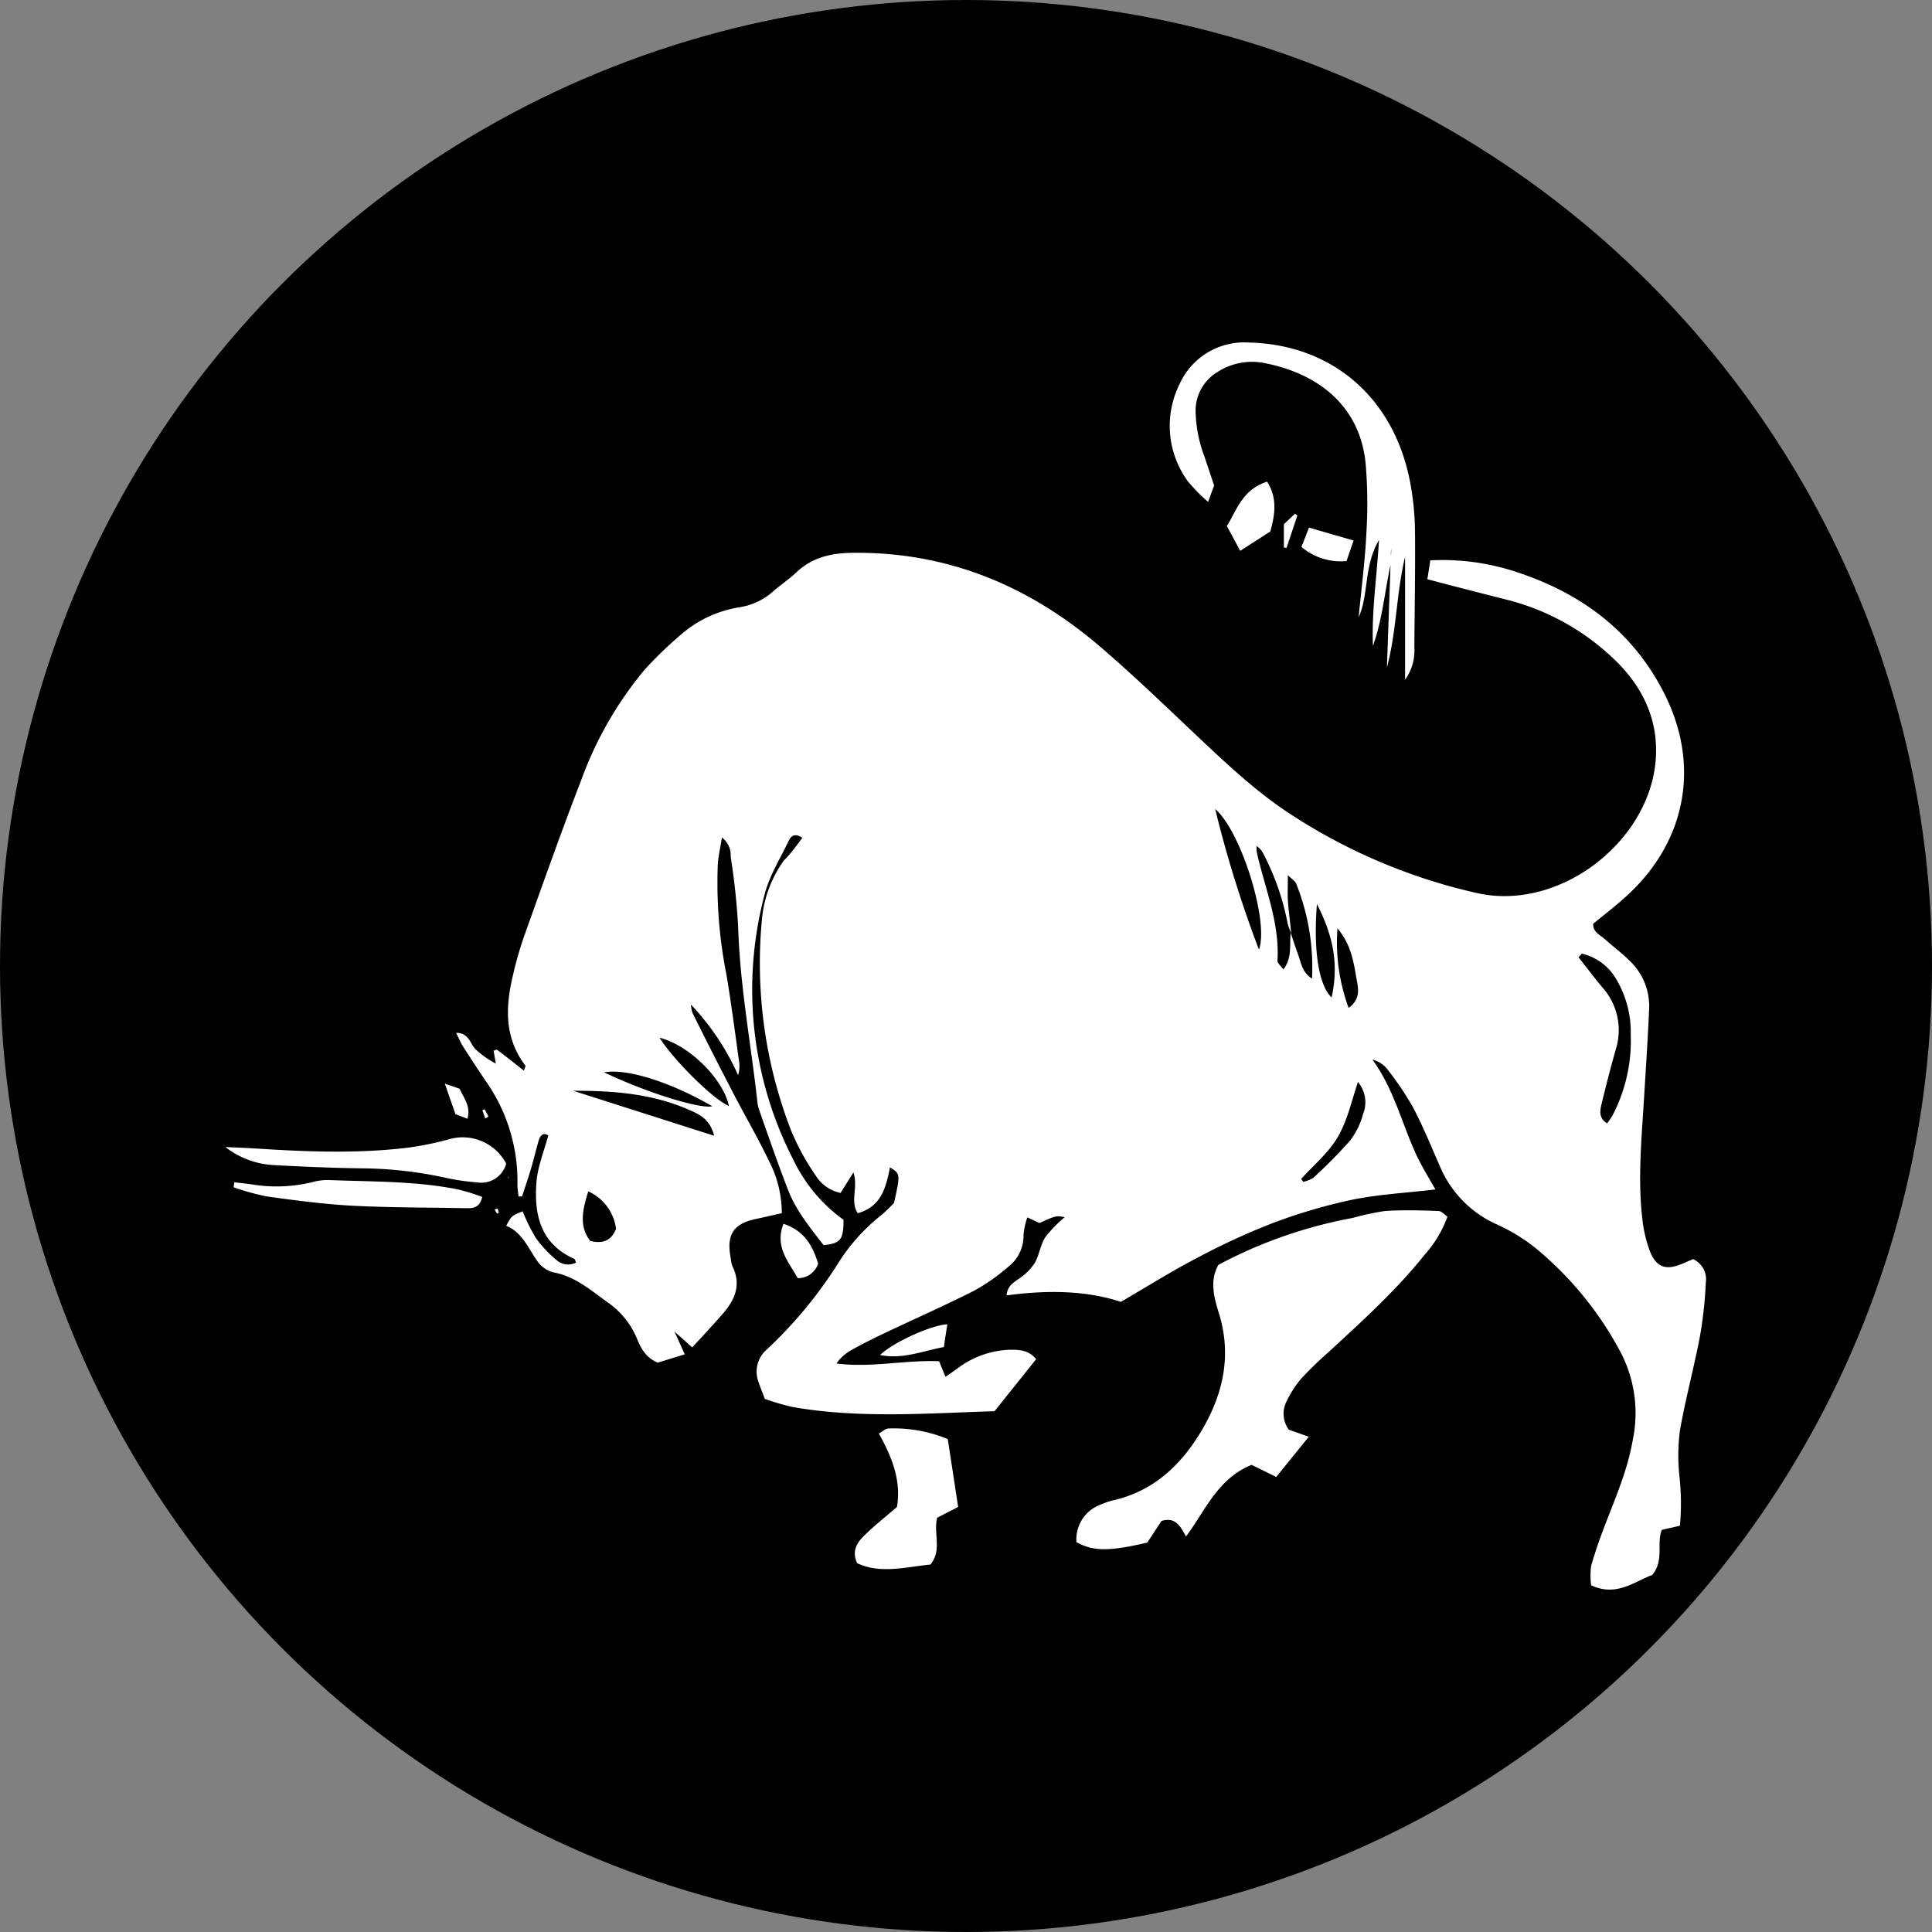 <?xml version='1.0' encoding='utf-8'?>
<svg xmlns="http://www.w3.org/2000/svg" id="Layer_1" data-name="Layer 1" viewBox="0 0 300 300" width="300" height="300"><rect x="0" y="0" width="300" height="300" fill="#808080" stroke="none"/><defs><clipPath id="bz_circular_clip"><circle cx="150.0" cy="150.0" r="150.0" /></clipPath></defs><g clip-path="url(#bz_circular_clip)"><rect x="-1.5" y="-1.5" width="303" height="303" /><path d="M200.12,222l3.11,1.1-5.06,6.24-3.82-1.88c-5.29,2.16-7.11,7-10.19,11.13-.88-1.62-1.63-3.08-3.8-2.42l-2.21,3.36c-5.89,1.38-8.36,1.38-11-.06a5.74,5.74,0,0,1,3.86-5.87,10.64,10.64,0,0,1,1.8-.62c6.41-1.44,10.71-5.62,13.87-11,3.27-5.59,4.59-11.56,2.61-18-.76-2.47-1.51-5.1-.09-7.58A71.89,71.89,0,0,1,210,189.13a42.89,42.89,0,0,1,5-1.08c2.79-.19,5.6-.11,8.4,0,.44,0,.87.54,1.36.87a17.82,17.82,0,0,1-3.5,5.86c-4.49,5.63-9.83,10.44-15.11,15.31a53.16,53.16,0,0,0-4.11,4,16.6,16.6,0,0,0-2.32,3.63A4.2,4.2,0,0,0,200.12,222Z" fill="#fff" /><path d="M188.53,75.39l-.94,2.54a25.84,25.84,0,0,1-3.17-3.24,14.55,14.55,0,0,1-1.28-15,11,11,0,0,1,10.79-6.5c13.08.31,22.64,8.73,25.07,21.88a43.72,43.72,0,0,1,.72,7.3c.06,6.09-.06,12.17-.1,18.26a7.67,7.67,0,0,1-1.44,4.91V86.47c-1.37,5.64-1.3,11.52-2.82,17.17l.56-15.89c-.92,4.21-1.27,8.47-2.73,12.54-.22-5.31.59-10.56.94-16.44-2.4,4.09-1.54,8.35-3.16,12,.42-4.41,1-8.81,1.21-13.23a73.38,73.38,0,0,0-.12-10.59c-.87-9-7.34-13.95-15.46-15.6A9.87,9.87,0,0,0,189,57.8a7,7,0,0,0-3.35,5.9,20.94,20.94,0,0,0,1.37,7.18C187.51,72.35,188,73.8,188.53,75.39Zm27.55,10H216l-.06.73H216Z" fill="#fff" /><path d="M144.48,242.94c-3.95.4-7.79,1.49-11.38-.21-.92-2,.08-3.3,1.18-4.37,1.56-1.51,3.26-2.86,5-4.36.69-4.07-.76-7.73-2.81-11.39.54-.31.95-.73,1.41-.79a21.78,21.78,0,0,1,9.29,1.64L148.78,234l-3.26,1.67C144.91,238.19,146.32,240.68,144.48,242.94Z" fill="#fff" /><path d="M78.6,180.69a4,4,0,0,1-4.5,2.91,35.32,35.32,0,0,1-5.12-.76,62.42,62.42,0,0,0-12.71-1.42c-4.54-.06-9.09-.25-13.63-.5A13.29,13.29,0,0,1,35,178.11c1.74.08,3.49.15,5.23.26,7.81.5,15.63.78,23.43-.2a49.66,49.66,0,0,0,6.12-1.28A7.62,7.62,0,0,1,78.6,180.69Z" fill="#fff" /><path d="M36.38,183.58c.88.11,1.77.2,2.65.32a23.39,23.39,0,0,0,9.46-.34,9,9,0,0,1,2.67-.32c6.71.27,13.46.13,20.08,1.48a35.89,35.89,0,0,1,3.63,1.13c-.34,1.66-1.36,1.78-2.49,1.76-5.9-.12-11.82-.08-17.71-.39-4.43-.24-8.85-.83-13.25-1.44a37.72,37.72,0,0,1-5.14-1.42Z" fill="#fff" /><path d="M196.75,74.79c1.68,2.56,1.19,5.32.5,7.74l-4.67,3-2.07-3.84C192,79.3,192.9,76,196.75,74.79Z" fill="#fff" /><path d="M123.87,198.47c-1.44-2.59-3.61-4.86-2.21-8.44,3.23,1.08,4.54,3.39,5.38,6.19A3.27,3.27,0,0,1,123.87,198.47Z" fill="#fff" /><path d="M147.1,205.63l-.54,3.53c-3.41.66-6.43,1.94-9.91,1.25C138.42,208.61,144.42,205.78,147.1,205.63Z" fill="#fff" /><path d="M202.09,84.93l1.17-3,6.92,2-1.09,3.19A9.43,9.43,0,0,1,202.09,84.93Z" fill="#fff" /><path d="M69.07,168.27l2.3.79c.64,1.44,1.78,2.72,1.21,4.66L70.72,173Z" fill="#fff" /><path d="M199.36,85V81.4l1.71-1.62.39.25-1.69,5.07Z" fill="#fff" /><path d="M75.35,173.68l-.45-1.29.35-.15.6,1.13Z" fill="#fff" /><path d="M77.17,188.44l-.37-.62.47-.16.2.63Z" fill="#fff" /><polygon points="78.96 182.73 79.01 182.91 78.86 182.88 78.96 182.73" fill="#fff" /><path d="M216.08,85.38l-.05.73h-.11l.06-.73Z" fill="#fff" /><path d="M124.59,130.09c-1.39-.9-1.87-.07-2.2.63-1.29,2.69-2.93,5.31-3.66,8.16a57.78,57.78,0,0,0,4.5,41.29,24.49,24.49,0,0,0,7.75,9.24c0,3.09-.43,3.67-3.1,3.93-2-2.61-4.23-5.28-5.49-8.52-1.58-4.06-3-8.18-4.44-12.28a5.94,5.94,0,0,1-.33-1.32c-1-9.11-2.73-18.13-3-27.33a107.13,107.13,0,0,0-1.16-10.84,3.44,3.44,0,0,0-1.36-3c-.25,1.58-.55,2.86-.64,4.16a73,73,0,0,0,1.33,17.07c.77,4.56,1.36,9.16,2,13.74a4.66,4.66,0,0,1-.18,1.93A39,39,0,0,0,107.3,156a4.61,4.61,0,0,0,.24,1.31c1.86,3.73,3.73,7.46,5.66,11.15,2,4,4.29,7.8,6.2,11.81a17.61,17.61,0,0,1,2,8.11c-1.33.3-2.63.61-3.94.88-3.57.74-4.69,2.43-4,6.06a5.17,5.17,0,0,0,.28,1.32c1.43,2.91.33,5.28-1.58,7.45-1.49,1.69-3,3.34-4.68,5.13l-2.74-2.45,1.59,3.53-4.2,1.29c-1.9-.79-2.62-2.29-3.25-3.79a12.84,12.84,0,0,0-4.56-5.6c-2.66-1.9-5.09-4.07-8.51-4.65a4.53,4.53,0,0,1-2.49-1.9c-1.38-2-2.31-4.33-4.72-5.31.85-1.56.85-1.56,2.56-2.25a28,28,0,0,0,2,4.07,18.24,18.24,0,0,0,3.28,3.52,2.67,2.67,0,0,0,3,.37c-.12-.27-.14-.52-.26-.57-5.33-2.37-6.28-7-5.87-12,.2-2.38,1.17-4.71,1.82-7.16-.7-.51-1.21-.08-1.46.71-.45,1.47-.78,3-1.22,4.46s-.92,2.86-1.39,4.29l-.55,0c-.05-.64-.17-1.28-.16-1.92a27,27,0,0,0-4.85-15.89c-1.23-1.81-2.42-3.63-3.59-5.47-.37-.57-.63-1.21-1.09-2.12,2.11,0,2.16,1.81,3.08,2.6A14.5,14.5,0,0,0,77,165.16l-.36-2c.24-.07.46-.2.53-.15,1.37,1,2.71,2.09,4.19,3.24.11-.38.29-.69.21-.8-3.29-4.33-3.09-9.13-1.92-14a55.78,55.78,0,0,1,1.71-6c2.9-8.11,5.77-16.25,8.88-24.28A57.22,57.22,0,0,1,100.09,104a62.18,62.18,0,0,1,6.09-5.83,18.14,18.14,0,0,1,8.87-3.91,10.23,10.23,0,0,0,5.06-2.48c1.16-1,2.47-1.88,3.59-2.94,2.56-2.43,5.69-3,9-3,14.49-.1,27,5.11,37.9,14.38,5.11,4.36,10,9.06,14.85,13.66,4.65,4.37,9.25,8.78,14.58,12.31a88.33,88.33,0,0,0,29.16,12.45c12.86,3,26.8-7.83,27.89-20.45.54-6.19-1.89-11.42-6.27-15.66a37.22,37.22,0,0,0-17-9.45c-3.95-1-7.9-2-12.17-3.14.16-1,.3-1.92.46-2.93a36.56,36.56,0,0,1,13.35,1.8c10.19,3.33,18.25,9.36,23.09,19.1,5.52,11.12,3.21,22.88-6,31.25-1.66,1.52-3.46,2.89-5.16,4.29,0,1.34,1.09,1.73,1.8,2.36,1.28,1.16,2.68,2.19,3.9,3.41a9.66,9.66,0,0,1,3,7.37c-.2,4.63-.51,9.25-.79,13.88-.38,6.25-1,12.51-.27,18.78a21,21,0,0,0,1.16,5c1,2.54,2.49,3.06,5,2,.58-.23,1.15-.5,1.7-.74a3.42,3.42,0,0,1,2,3.62,65,65,0,0,1-.91,8.36c-.93,4.9-2.25,9.73-3.11,14.63a30.11,30.11,0,0,0-.09,7,38.3,38.3,0,0,1,.09,7.79l-2.82.65c-.85,2.2.41,4.69-1.48,7-2.74,1-5.57,3.45-9.49,1.6a11.54,11.54,0,0,1,0-3c.64-2.26,1.43-4.49,2.28-6.68,1.64-4.23,3.42-8.4,4.19-12.92a20.4,20.4,0,0,0-1.84-13.49,53.31,53.31,0,0,0-13.37-16.36,28.48,28.48,0,0,0-6-3.63,17.11,17.11,0,0,1-8.75-9c-1.35-3.07-2.62-6.2-4.18-9.16a48.92,48.92,0,0,0-4.11-6.06,4.33,4.33,0,0,0-2.19-1.33c3.2,4.36,4.47,9.5,6.58,14.25.88,2,2,3.79,3.21,5.92-4.45.53-8.77.74-13,1.61a83.94,83.94,0,0,0-12.51,3.71,106.93,106.93,0,0,0-11.61,5.37c-3.85,2-7.55,4.34-11.72,6.76-5.49-1.8-11.54-1.84-17.75-1,.15-1.67,1.31-2.09,2.2-2.79a8.43,8.43,0,0,0,2.19-2.27c.7-1.25.87-2.81,1.64-4a20.42,20.42,0,0,1,3-3.09c-1.35-.25-1.35-.25-3.92.91l-1.89-.87a11.58,11.58,0,0,0-.59,2.7,6.07,6.07,0,0,1-2.41,5,29.54,29.54,0,0,1-5.34,3.72c-4.54,2.3-9.2,4.35-13.79,6.53-1.81.86-3.59,1.75-5.33,2.73a7,7,0,0,0-2.18,2c5.39.7,10.64-.56,15.94-.35l1,2.42c.76-.53,1.32-.91,1.87-1.31a14.25,14.25,0,0,1,8.09-2.89c1.44,0,2.93,0,4.11,1.47l-6.46,8.07c-10.51.33-21,1.16-31.36-.65a38.47,38.47,0,0,1-4.31-1.26c-.37-1-.69-1.75-.94-2.52a4.55,4.55,0,0,1,1.28-5.18,67.76,67.76,0,0,0,10.93-13.18,29.48,29.48,0,0,1,6.65-7.52c.78-.62,1.47-1.35,2.14-2,1-4.55,1-4.55-.63-5.55-.6,3.08-1.32,6.09-5,7.12-1.24-1.89.11-4-.67-6.33l-2,3.18a6,6,0,0,1-3.9-2.77,37.64,37.64,0,0,1-3.77-6.9,72,72,0,0,1-4.53-32.88,18.39,18.39,0,0,1,3.4-9.07C122.79,132.54,123.64,131.39,124.59,130.09Zm75.91,14.82a9.64,9.64,0,0,1-.54-1.44,39.22,39.22,0,0,0-3.7-10.73,4.92,4.92,0,0,0-.41-.7,8.57,8.57,0,0,0-.72-.69,7.54,7.54,0,0,0,0,.86c1.22,5.62,3.61,11,3.23,17,0,.36.51.76.93,1.32,1.42-1.9.91-3.87,1.13-5.68.39,1.16.76,2.34,1.19,3.49s.57,2.64,2.12,3.62a34.92,34.92,0,0,0-2.47-14.77c-.17-.4-.64-.66-1.28-1.3,0,1.63-.06,2.79,0,4C200.11,141.51,200.33,143.21,200.5,144.91Zm45.14,3.17-.53.56c1.23,1.55,2.41,3.13,3.67,4.64a9.94,9.94,0,0,1,2.13,9.63c-.79,2.78-1.51,5.58-2.19,8.39-.25,1.07-.56,2.25.82,3.14a13.4,13.4,0,0,0,.85-1.23,25.09,25.09,0,0,0,2.83-12.56,16.12,16.12,0,0,0-2.23-8.57A8.4,8.4,0,0,0,245.64,148.08ZM110.89,176.36c-.7-2.82-2.61-3.46-4.29-4.19C101,169.78,95,169.36,89,169.37Zm84.6-28.91c1.59-4.32-2.76-18.37-6.8-21.83A183,183,0,0,0,195.49,147.45Zm6.56,35.61.32.45a4.85,4.85,0,0,0,1.56-.62,76.19,76.19,0,0,0,5.72-5.79,11.8,11.8,0,0,0,2-4.09,4.89,4.89,0,0,0-.79-5c-1,3-1.65,6-3.11,8.51S204,180.89,202.05,183.06ZM91.35,185c-.91,2.89-1.47,5.41.31,7.7,2,.47,3.27-.08,4-1.88A7.39,7.39,0,0,0,91.35,185Zm11.07-23.84c2.34,3.64,8.44,9.63,10.76,10.57C112.32,167.53,106.94,162.24,102.42,161.14Zm102.07-20.76c-.56,7.15.25,12.53,2.28,14.49C207.92,149.75,207,145.24,204.49,140.38ZM93.8,166.51c6.53,3.13,14.88,5.72,16.8,5.27C104.66,168.32,97.67,165.85,93.8,166.51Zm115.63-10c1.85-1.4,1.49-2.95,1.25-4.3-.47-2.65-.79-5.41-3-8.06A29.38,29.38,0,0,0,209.43,156.54Z" fill="#fff" /></g></svg>